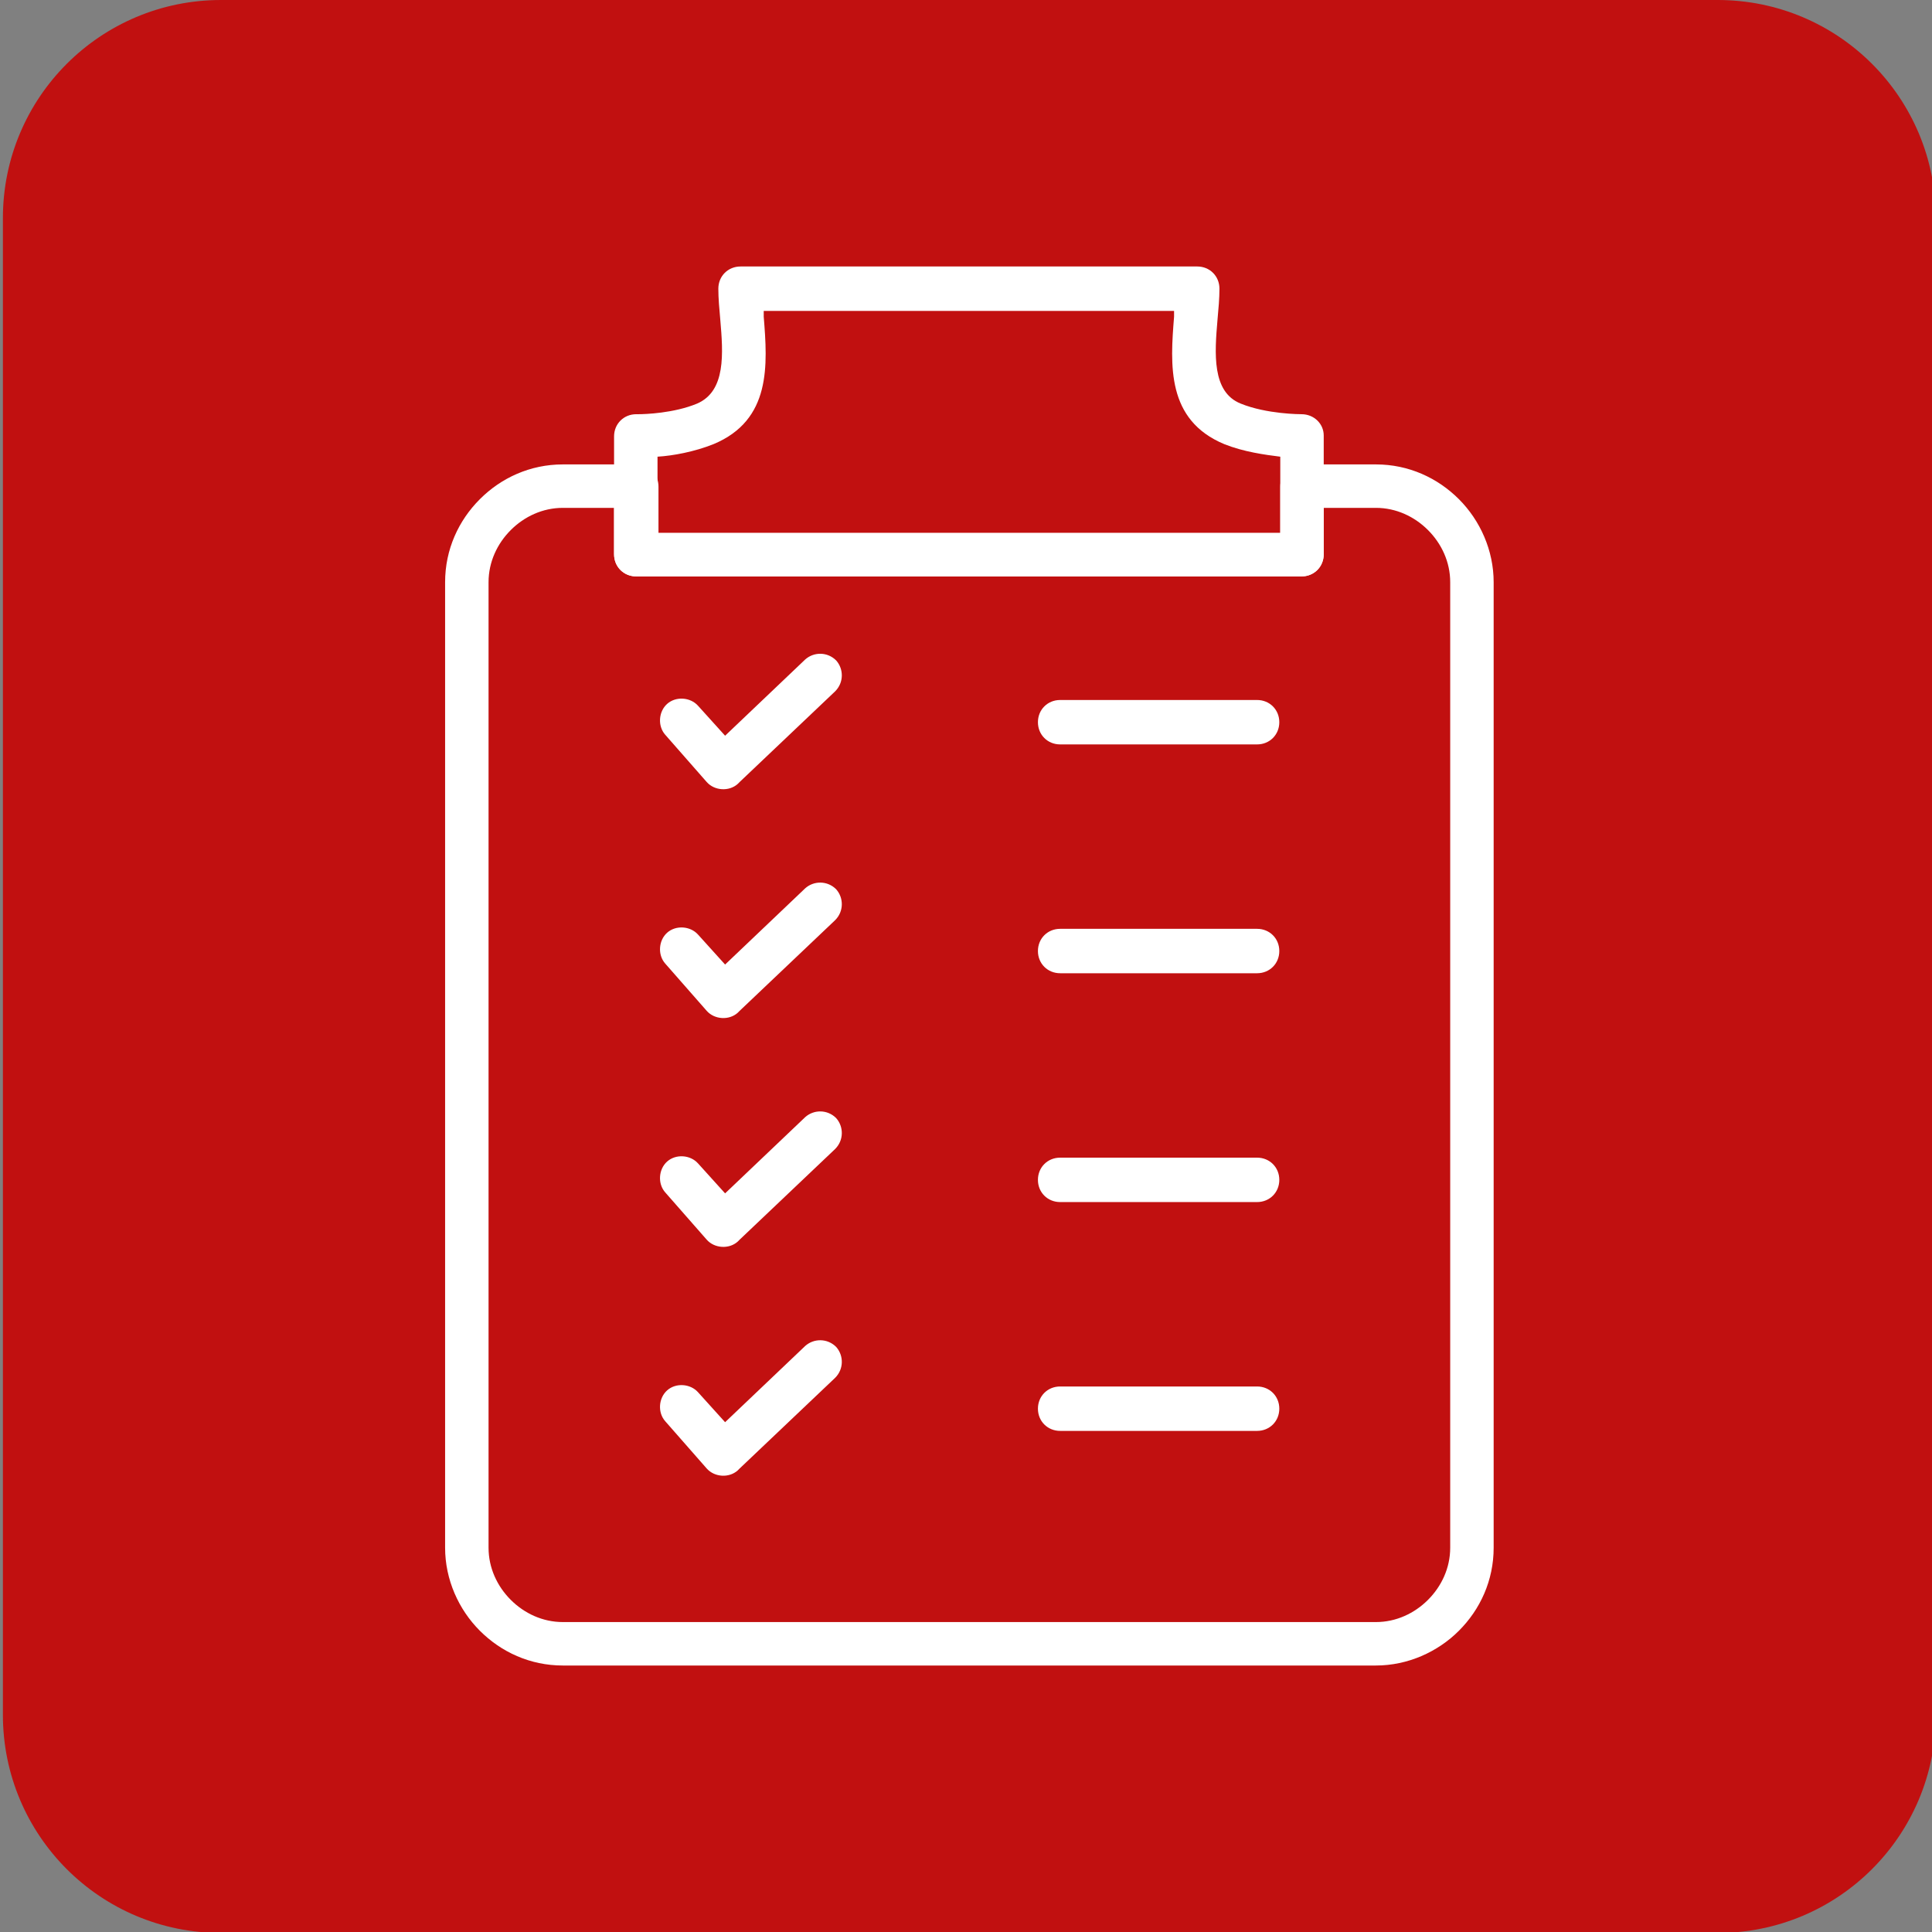 <?xml version="1.0" encoding="utf-8"?>
<!-- Generator: Adobe Illustrator 25.2.1, SVG Export Plug-In . SVG Version: 6.00 Build 0)  -->
<svg version="1.1" id="Layer_1" xmlns="http://www.w3.org/2000/svg" xmlns:xlink="http://www.w3.org/1999/xlink" x="0px" y="0px"
	 viewBox="0 0 200.1 200.1" style="enable-background:new 0 0 200.1 200.1;" xml:space="preserve">
<rect x="0" y="0" width="200.1" height="200.1" fill="#808080" stroke="none"/>
<style type="text/css">
	.st0{display:none;fill:url(#SVGID_1_);}
	.st1{fill:#C11010;}
	.st2{fill:url(#SVGID_2_);}
	.st3{fill:#FFFFFF;}
</style>
<linearGradient id="SVGID_1_" gradientUnits="userSpaceOnUse" x1="28.149" y1="34.58" x2="176.416" y2="168.949">
	<stop  offset="0" style="stop-color:#800403"/>
	<stop  offset="0.17" style="stop-color:#9D0403"/>
	<stop  offset="0.394" style="stop-color:#BC0403"/>
	<stop  offset="0.611" style="stop-color:#D30403"/>
	<stop  offset="0.817" style="stop-color:#E00403"/>
	<stop  offset="1" style="stop-color:#E50403"/>
</linearGradient>
<path class="st0" d="M22.9,0h155c12.5,0,22.6,10.1,22.6,22.6v155c0,12.5-10.1,22.6-22.6,22.6h-155c-12.5,0-22.6-10.1-22.6-22.6v-155
	C0.3,10.1,10.4,0,22.9,0z"/>
<path class="st1" d="M22.9,0h155c12.5,0,22.6,10.1,22.6,22.6v155c0,12.5-10.1,22.6-22.6,22.6h-155c-12.5,0-22.6-10.1-22.6-22.6v-155
	C0.3,10.1,10.4,0,22.9,0z"/>
<linearGradient id="SVGID_2_" gradientUnits="userSpaceOnUse" x1="-1351.652" y1="-139.309" x2="-880.987" y2="-395.99">
	<stop  offset="0.218" style="stop-color:#800403"/>
	<stop  offset="1" style="stop-color:#E50403"/>
</linearGradient>
<path class="st2" d="M-1416.4-699.9h375.7c0,0,174.9,362,159.4,900h-535.1V-699.9z"/>
<g>
	<path class="st3" d="M58.3,48.1h7.6c1.3,0,2.3,1,2.3,2.3v4.8h32.2h32.2v-4.8c0-1.3,1-2.3,2.3-2.3h7.6c3.4,0,6.4,1.4,8.6,3.6
		c2.2,2.2,3.6,5.3,3.6,8.6v100c0,3.4-1.4,6.4-3.6,8.6c-2.2,2.2-5.3,3.6-8.6,3.6H58.3c-3.4,0-6.4-1.4-8.6-3.6
		c-2.2-2.2-3.6-5.3-3.6-8.6v-100c0-3.4,1.4-6.4,3.6-8.6C51.9,49.5,54.9,48.1,58.3,48.1L58.3,48.1z M63.7,52.6h-5.4
		c-2.1,0-4,0.9-5.4,2.3c-1.4,1.4-2.3,3.3-2.3,5.4v100c0,2.1,0.9,4,2.3,5.4c1.4,1.4,3.3,2.3,5.4,2.3h84.2c2.1,0,4-0.9,5.4-2.3
		c1.4-1.4,2.3-3.3,2.3-5.4v-100c0-2.1-0.9-4-2.3-5.4c-1.4-1.4-3.3-2.3-5.4-2.3h-5.4v4.8c0,1.3-1,2.3-2.3,2.3h-34.5H65.9
		c-1.3,0-2.3-1-2.3-2.3V52.6z"/>
	<path class="st3" d="M100.4,59.7H65.9c-1.3,0-2.3-1-2.3-2.3V45.2c0-1.3,1-2.3,2.3-2.3c0.1,0,0.1,0,0.2,0c0.7,0,3.7-0.1,6.1-1.1
		c3-1.3,2.7-5.2,2.4-8.7c-0.1-1.1-0.2-2.2-0.2-3.2c0-1.3,1-2.3,2.3-2.3h23.6H124c1.3,0,2.3,1,2.3,2.3c0,1-0.1,2.1-0.2,3.2
		c-0.3,3.5-0.6,7.5,2.4,8.7c2.7,1.1,6.2,1.1,6.3,1.1v0c1.3,0,2.3,1,2.3,2.2l0,0h0v12.3c0,1.3-1,2.3-2.3,2.3H100.4L100.4,59.7z
		 M68.2,55.2h32.2h32.2v-7.9c-1.6-0.2-3.8-0.5-5.8-1.3c-6-2.5-5.6-8.2-5.2-13.2l0-0.6h-21.2H79.1l0,0.6c0.4,5,0.8,10.7-5.2,13.2
		c-2,0.8-4.2,1.2-5.8,1.3V55.2z"/>
	<path class="st3" d="M72.3,73.1c-0.8-0.9-2.3-1-3.2-0.2c-0.9,0.8-1,2.3-0.2,3.2l4.3,4.9l0,0c0.8,0.9,2.3,1,3.2,0.2
		c0.1-0.1,0.1-0.1,0.2-0.2l9.9-9.4c0.9-0.9,0.9-2.3,0.1-3.2c-0.9-0.9-2.3-0.9-3.2-0.1l-8.3,7.9L72.3,73.1z"/>
	<path class="st3" d="M109.8,72.5c-1.3,0-2.3,1-2.3,2.3c0,1.3,1,2.3,2.3,2.3h20.4c1.3,0,2.3-1,2.3-2.3c0-1.3-1-2.3-2.3-2.3H109.8z"
		/>
	<path class="st3" d="M72.3,96.8c-0.8-0.9-2.3-1-3.2-0.2c-0.9,0.8-1,2.3-0.2,3.2l4.3,4.9l0,0c0.8,0.9,2.3,1,3.2,0.2
		c0.1-0.1,0.1-0.1,0.2-0.2l9.9-9.4c0.9-0.9,0.9-2.3,0.1-3.2c-0.9-0.9-2.3-0.9-3.2-0.1l-8.3,7.9L72.3,96.8z"/>
	<path class="st3" d="M109.8,96.2c-1.3,0-2.3,1-2.3,2.3c0,1.3,1,2.3,2.3,2.3h20.4c1.3,0,2.3-1,2.3-2.3c0-1.3-1-2.3-2.3-2.3H109.8z"
		/>
	<path class="st3" d="M72.3,120.5c-0.8-0.9-2.3-1-3.2-0.2c-0.9,0.8-1,2.3-0.2,3.2l4.3,4.9l1.7-1.5l-1.7,1.5c0.8,0.9,2.3,1,3.2,0.2
		c0.1-0.1,0.1-0.1,0.2-0.2l9.9-9.4c0.9-0.9,0.9-2.3,0.1-3.2c-0.9-0.9-2.3-0.9-3.2-0.1l-8.3,7.9L72.3,120.5z"/>
	<path class="st3" d="M109.8,119.9c-1.3,0-2.3,1-2.3,2.3c0,1.3,1,2.3,2.3,2.3h20.4c1.3,0,2.3-1,2.3-2.3c0-1.3-1-2.3-2.3-2.3H109.8z"
		/>
	<path class="st3" d="M72.3,144.2c-0.8-0.9-2.3-1-3.2-0.2c-0.9,0.8-1,2.3-0.2,3.2l4.3,4.9l0,0c0.8,0.9,2.3,1,3.2,0.2
		c0.1-0.1,0.1-0.1,0.2-0.2l9.9-9.4c0.9-0.9,0.9-2.3,0.1-3.2c-0.9-0.9-2.3-0.9-3.2-0.1l-8.3,7.9L72.3,144.2z"/>
	<path class="st3" d="M109.8,143.6c-1.3,0-2.3,1-2.3,2.3c0,1.3,1,2.3,2.3,2.3h20.4c1.3,0,2.3-1,2.3-2.3c0-1.3-1-2.3-2.3-2.3H109.8z"
		/>
</g>
</svg>

